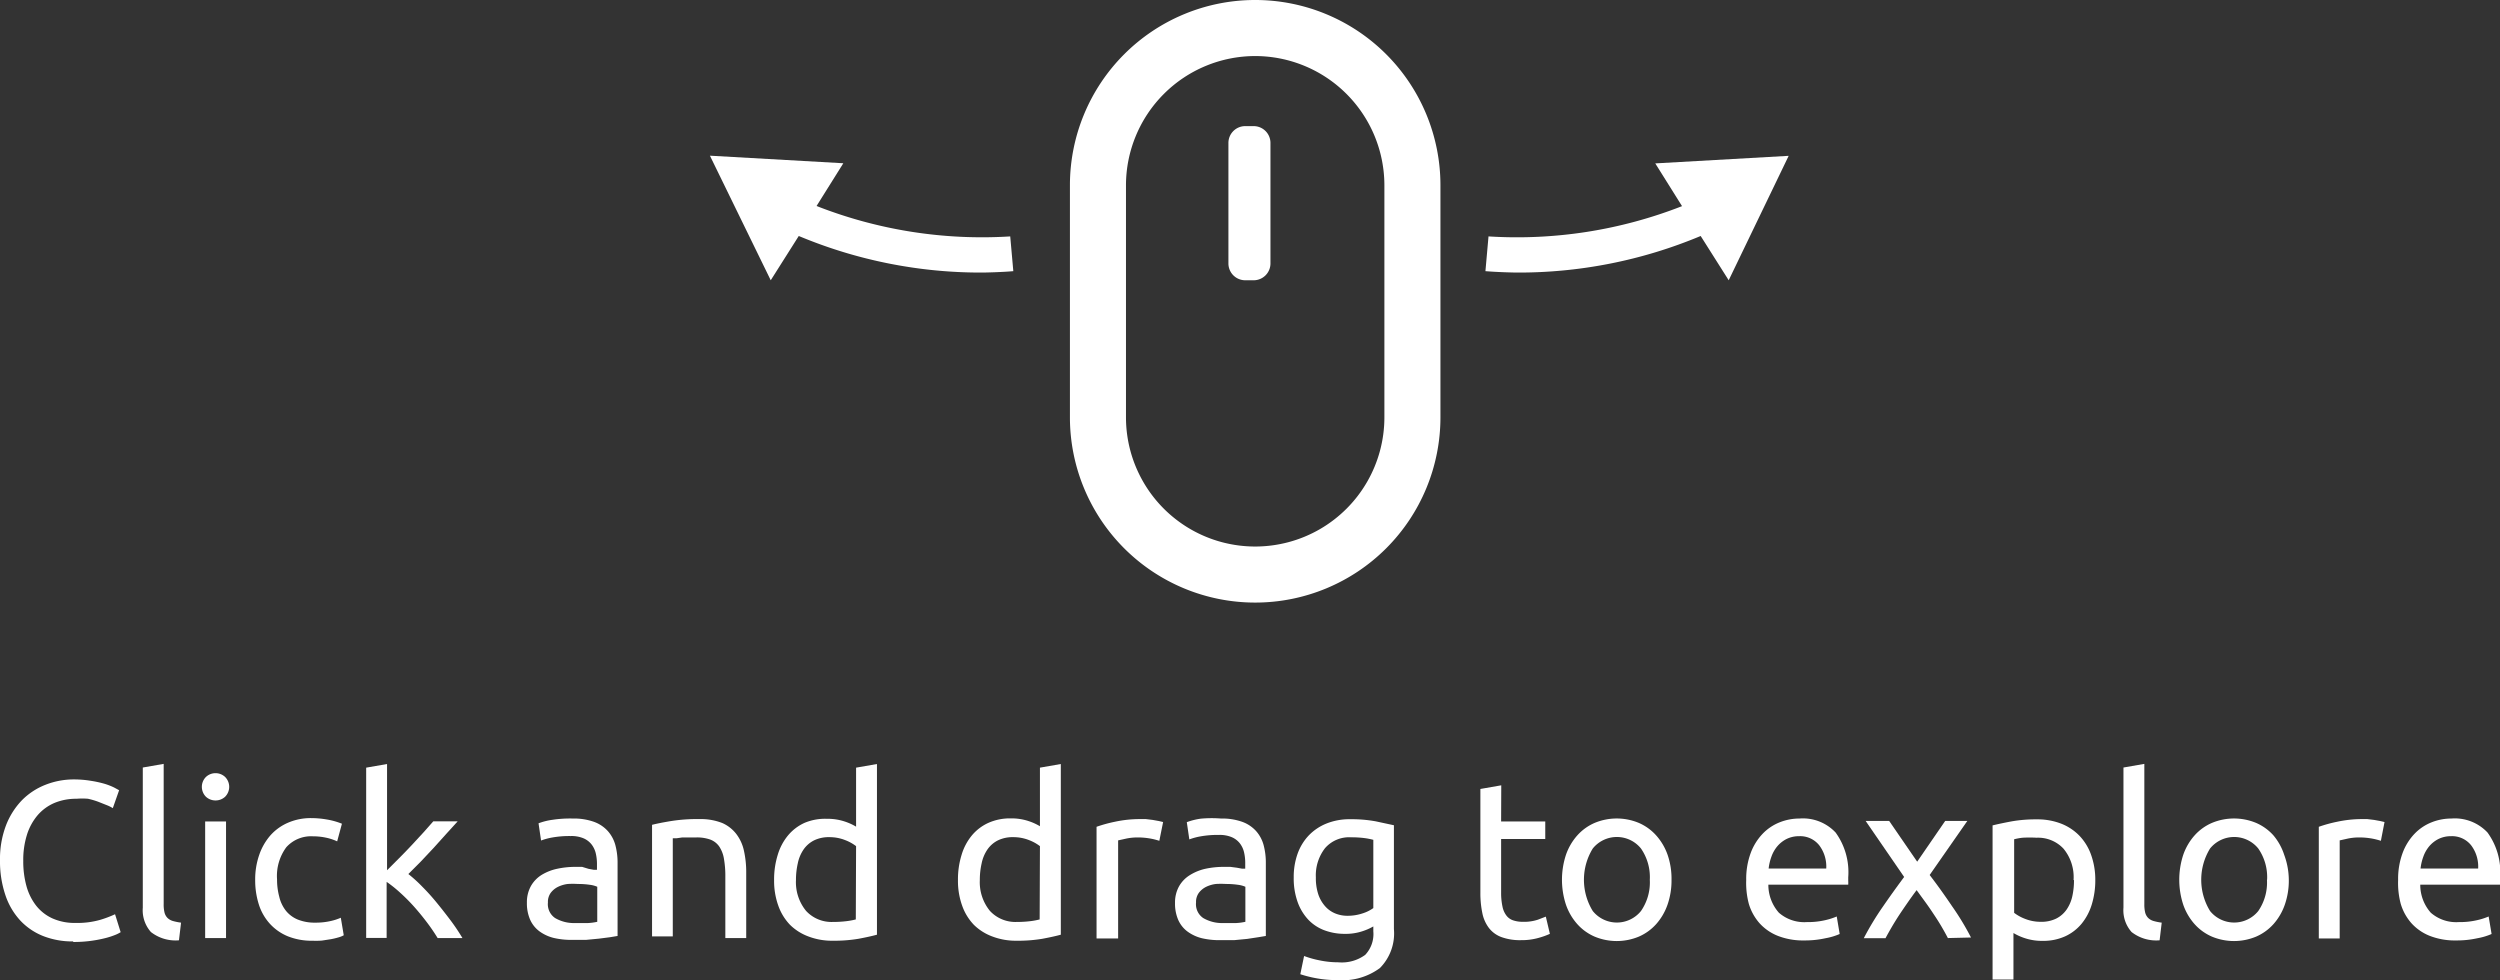 <svg xmlns="http://www.w3.org/2000/svg" width="178.4" height="69.95" viewBox="0 0 178.4 69.95">
  <rect x="0" y="0" width="178.4" height="69.95" fill="#333333" stroke="none"/>
  <title>click_and_drag</title>
  <g id="Layer_2" data-name="Layer 2">
    <g id="Layer_1-2" data-name="Layer 1">
      <g>
        <g>
          <path d="M106,19.35l.22-2.48a32.29,32.29,0,0,0,13.81-2.16l-1.91-3.05,9.52-.54L123.36,20l-2-3.16a33.61,33.61,0,0,1-13.14,2.61C106.94,19.43,106.13,19.36,106,19.35Z" style="fill: #fff"/>
          <path d="M72.31,19.35l-.22-2.48A32.29,32.29,0,0,1,58.27,14.7l1.91-3.05-9.52-.54L55,20l2-3.16a33.61,33.61,0,0,0,13.14,2.61C71.39,19.43,72.21,19.36,72.31,19.35Z" style="fill: #fff"/>
          <path d="M89.46,9h-.6a1.2,1.2,0,0,0-1.2,1.2v8.6a1.2,1.2,0,0,0,1.2,1.2h.6a1.2,1.2,0,0,0,1.2-1.2V10.2A1.2,1.2,0,0,0,89.46,9Z" style="fill: #fff"/>
          <path d="M89.57,4a9.23,9.23,0,0,1,9.22,9.22V29.78a9.22,9.22,0,1,1-18.44,0V13.22A9.23,9.23,0,0,1,89.57,4m0-4A13.22,13.22,0,0,0,76.35,13.22V29.78a13.22,13.22,0,1,0,26.44,0V13.22A13.22,13.22,0,0,0,89.57,0Z" style="fill: #fff"/>
        </g>
        <g>
          <path d="M5.22,67.18a5.69,5.69,0,0,1-2.13-.38,4.52,4.52,0,0,1-1.65-1.12A5,5,0,0,1,.38,63.86,7.52,7.52,0,0,1,0,61.39a6.74,6.74,0,0,1,.42-2.47A5.36,5.36,0,0,1,1.57,57.1,4.83,4.83,0,0,1,3.25,56a5.47,5.47,0,0,1,2-.38,7.28,7.28,0,0,1,1.24.1,7.52,7.52,0,0,1,1,.22,4.64,4.64,0,0,1,.66.26l.35.19-.45,1.28a2.5,2.5,0,0,0-.42-.21L7,57.21A5.58,5.58,0,0,0,6.28,57,4.75,4.75,0,0,0,5.46,57a4,4,0,0,0-1.58.3,3.28,3.28,0,0,0-1.2.88,4,4,0,0,0-.76,1.4,6,6,0,0,0-.26,1.85,6.61,6.61,0,0,0,.23,1.81,4,4,0,0,0,.7,1.4,3.13,3.13,0,0,0,1.16.9,3.85,3.85,0,0,0,1.62.32,5.94,5.94,0,0,0,1.78-.22,7.77,7.77,0,0,0,1.06-.4l.4,1.28a2.26,2.26,0,0,1-.4.2,5.42,5.42,0,0,1-.72.23,9.16,9.16,0,0,1-2.26.27Z" style="fill: #fff"/>
          <path d="M12.77,67.1a2.85,2.85,0,0,1-2-.59,2.34,2.34,0,0,1-.58-1.74v-10l1.49-.26v10a2.4,2.4,0,0,0,.06.61.84.84,0,0,0,.21.38.9.9,0,0,0,.38.22,4,4,0,0,0,.59.12Z" style="fill: #fff"/>
          <path d="M15.38,57.12a1,1,0,0,1-.68-.26,1,1,0,0,1,0-1.42,1,1,0,0,1,1.36,0,1,1,0,0,1,0,1.42A1,1,0,0,1,15.38,57.12Zm.75,9.82H14.64V58.62h1.49Z" style="fill: #fff"/>
          <path d="M22.3,67.13a4.53,4.53,0,0,1-1.77-.32,3.56,3.56,0,0,1-1.28-.9,3.71,3.71,0,0,1-.78-1.37,5.67,5.67,0,0,1-.26-1.75A5.3,5.3,0,0,1,18.5,61a4.17,4.17,0,0,1,.79-1.38,3.56,3.56,0,0,1,1.26-.91,4.07,4.07,0,0,1,1.66-.33,6.62,6.62,0,0,1,1.12.1,5.17,5.17,0,0,1,1.07.3l-.34,1.26a3.58,3.58,0,0,0-.78-.26,4.38,4.38,0,0,0-.94-.1,2.37,2.37,0,0,0-1.91.78,3.45,3.45,0,0,0-.66,2.29A4.72,4.72,0,0,0,19.93,64a2.54,2.54,0,0,0,.48,1,2.13,2.13,0,0,0,.84.62,3.21,3.21,0,0,0,1.25.22,4.73,4.73,0,0,0,1.07-.11,3.91,3.91,0,0,0,.75-.24l.21,1.25a1.57,1.57,0,0,1-.37.15,5.3,5.3,0,0,1-.54.13l-.65.1A5.7,5.7,0,0,1,22.3,67.13Z" style="fill: #fff"/>
          <path d="M29.14,62.37a10,10,0,0,1,1,.91q.54.54,1.06,1.18t1,1.28A14.34,14.34,0,0,1,33,66.94H31.23a13.24,13.24,0,0,0-.78-1.14q-.44-.58-.92-1.12a13.2,13.2,0,0,0-1-1,8.85,8.85,0,0,0-.94-.75v4H26.13V54.78l1.49-.26v7.58l.85-.85q.46-.46.91-.94l.85-.92.69-.78h1.74l-.8.88-.9,1-.94,1Z" style="fill: #fff"/>
          <path d="M40.86,58.41a4.31,4.31,0,0,1,1.51.23,2.45,2.45,0,0,1,1,.66,2.48,2.48,0,0,1,.54,1,4.87,4.87,0,0,1,.16,1.29v5.2l-.54.09-.78.1-.94.09q-.5,0-1,0a5.49,5.49,0,0,1-1.3-.14,2.91,2.91,0,0,1-1-.46,2.09,2.09,0,0,1-.67-.82,2.88,2.88,0,0,1-.24-1.23,2.37,2.37,0,0,1,.28-1.18,2.23,2.23,0,0,1,.76-.8A3.53,3.53,0,0,1,39.74,62a6.13,6.13,0,0,1,1.34-.14l.46,0L42,62l.38.07.22,0v-.42a3.33,3.33,0,0,0-.08-.73,1.67,1.67,0,0,0-.29-.64,1.47,1.47,0,0,0-.57-.45,2.23,2.23,0,0,0-.94-.17,7,7,0,0,0-1.29.1,4.55,4.55,0,0,0-.82.22l-.18-1.23a4.63,4.63,0,0,1,1-.25A8.34,8.34,0,0,1,40.86,58.41ZM41,65.87l.94,0a4,4,0,0,0,.68-.09V63.28a1.91,1.91,0,0,0-.52-.14,5.75,5.75,0,0,0-.87-.06,5.66,5.66,0,0,0-.71,0,2.19,2.19,0,0,0-.69.2,1.46,1.46,0,0,0-.52.42,1.09,1.09,0,0,0-.21.7,1.19,1.19,0,0,0,.51,1.11A2.66,2.66,0,0,0,41,65.87Z" style="fill: #fff"/>
          <path d="M46.53,58.86q.51-.13,1.36-.27a11.75,11.75,0,0,1,2-.14,4.22,4.22,0,0,1,1.65.28,2.58,2.58,0,0,1,1,.78,3,3,0,0,1,.55,1.21,7,7,0,0,1,.16,1.55v4.67H51.76V62.59a7.11,7.11,0,0,0-.1-1.31,2.23,2.23,0,0,0-.34-.88,1.37,1.37,0,0,0-.64-.49,2.82,2.82,0,0,0-1-.15l-.5,0-.49,0-.42.06-.26,0v7H46.53Z" style="fill: #fff"/>
          <path d="M61.09,54.78l1.49-.26V66.7q-.51.14-1.31.29a10.45,10.45,0,0,1-1.84.14,4.68,4.68,0,0,1-1.73-.3A3.7,3.7,0,0,1,56.38,66a3.8,3.8,0,0,1-.84-1.37,5.23,5.23,0,0,1-.3-1.82A5.9,5.9,0,0,1,55.5,61a3.93,3.93,0,0,1,.73-1.38,3.31,3.31,0,0,1,1.18-.9A3.77,3.77,0,0,1,59,58.43a3.86,3.86,0,0,1,1.27.19,4,4,0,0,1,.82.37Zm0,5.6a3.09,3.09,0,0,0-.78-.43,3,3,0,0,0-1.12-.21,2.39,2.39,0,0,0-1.1.23,2,2,0,0,0-.74.64,2.69,2.69,0,0,0-.42,1,5.34,5.34,0,0,0-.13,1.2A3.23,3.23,0,0,0,57.52,65a2.47,2.47,0,0,0,1.92.79,7.73,7.73,0,0,0,1-.06,4.91,4.91,0,0,0,.63-.12Z" style="fill: #fff"/>
          <path d="M74.21,54.78l1.49-.26V66.7q-.51.14-1.31.29a10.45,10.45,0,0,1-1.84.14,4.68,4.68,0,0,1-1.73-.3A3.7,3.7,0,0,1,69.5,66a3.8,3.8,0,0,1-.84-1.37,5.23,5.23,0,0,1-.3-1.82A5.9,5.9,0,0,1,68.62,61a3.93,3.93,0,0,1,.73-1.38,3.31,3.31,0,0,1,1.18-.9,3.77,3.77,0,0,1,1.59-.32,3.86,3.86,0,0,1,1.27.19,4,4,0,0,1,.82.37Zm0,5.6a3.09,3.09,0,0,0-.78-.43,3,3,0,0,0-1.12-.21,2.39,2.39,0,0,0-1.1.23,2,2,0,0,0-.74.64,2.69,2.69,0,0,0-.42,1,5.34,5.34,0,0,0-.13,1.2A3.23,3.23,0,0,0,70.64,65a2.47,2.47,0,0,0,1.92.79,7.73,7.73,0,0,0,1-.06,4.91,4.91,0,0,0,.63-.12Z" style="fill: #fff"/>
          <path d="M81.33,58.45l.44,0,.49.06.44.08.3.07L82.73,60a5,5,0,0,0-.58-.15,5.11,5.11,0,0,0-1-.09,3.91,3.91,0,0,0-.82.09l-.54.12v7H78.25V59a10.07,10.07,0,0,1,1.31-.36A8.44,8.44,0,0,1,81.33,58.45Z" style="fill: #fff"/>
          <path d="M87.12,58.41a4.31,4.31,0,0,1,1.51.23,2.45,2.45,0,0,1,1,.66,2.48,2.48,0,0,1,.54,1,4.87,4.87,0,0,1,.16,1.29v5.2l-.54.09L89,67l-.94.09q-.5,0-1,0a5.49,5.49,0,0,1-1.3-.14,2.91,2.91,0,0,1-1-.46,2.09,2.09,0,0,1-.67-.82,2.88,2.88,0,0,1-.24-1.23,2.37,2.37,0,0,1,.28-1.18,2.23,2.23,0,0,1,.76-.8A3.53,3.53,0,0,1,86,62a6.13,6.13,0,0,1,1.34-.14l.46,0,.46.06.38.07.22,0v-.42a3.33,3.33,0,0,0-.08-.73,1.67,1.67,0,0,0-.29-.64,1.47,1.47,0,0,0-.57-.45,2.23,2.23,0,0,0-.94-.17,7,7,0,0,0-1.29.1,4.55,4.55,0,0,0-.82.22l-.18-1.23a4.63,4.63,0,0,1,1-.25A8.34,8.34,0,0,1,87.12,58.41Zm.13,7.46.94,0a4,4,0,0,0,.68-.09V63.28a1.91,1.91,0,0,0-.52-.14,5.75,5.75,0,0,0-.87-.06,5.66,5.66,0,0,0-.71,0,2.19,2.19,0,0,0-.69.2,1.46,1.46,0,0,0-.52.42,1.09,1.09,0,0,0-.21.7,1.19,1.19,0,0,0,.51,1.11A2.66,2.66,0,0,0,87.25,65.87Z" style="fill: #fff"/>
          <path d="M98,66.11a4,4,0,0,1-.74.33,3.78,3.78,0,0,1-1.29.2,4.13,4.13,0,0,1-1.42-.24,3.08,3.08,0,0,1-1.16-.74,3.61,3.61,0,0,1-.78-1.26,5,5,0,0,1-.29-1.79,4.92,4.92,0,0,1,.27-1.67,3.71,3.71,0,0,1,.79-1.31,3.63,3.63,0,0,1,1.27-.86,4.39,4.39,0,0,1,1.7-.31,9.58,9.58,0,0,1,1.82.15l1.3.28V66.3a3.51,3.51,0,0,1-1,2.78,4.48,4.48,0,0,1-3,.86A8.16,8.16,0,0,1,94,69.82a8.48,8.48,0,0,1-1.21-.3l.27-1.3a6.86,6.86,0,0,0,1.1.31,6.55,6.55,0,0,0,1.35.14,2.82,2.82,0,0,0,1.91-.53A2.16,2.16,0,0,0,98,66.46Zm0-6.18a5,5,0,0,0-.6-.12,7.27,7.27,0,0,0-1-.06,2.27,2.27,0,0,0-1.85.78,3.16,3.16,0,0,0-.65,2.08,3.67,3.67,0,0,0,.18,1.23,2.44,2.44,0,0,0,.5.85,1.94,1.94,0,0,0,.72.5,2.28,2.28,0,0,0,.84.16,3.38,3.38,0,0,0,1.09-.17A2.69,2.69,0,0,0,98,64.8Z" style="fill: #fff"/>
          <path d="M107.12,58.62h3.15v1.25h-3.15v3.84a4.65,4.65,0,0,0,.1,1,1.56,1.56,0,0,0,.29.64,1,1,0,0,0,.48.33,2.13,2.13,0,0,0,.67.1,3.16,3.16,0,0,0,1.08-.15l.57-.22.29,1.23a5.5,5.5,0,0,1-.78.28,4.46,4.46,0,0,1-1.28.17,3.88,3.88,0,0,1-1.4-.22,2,2,0,0,1-.89-.65,2.59,2.59,0,0,1-.47-1.06,7,7,0,0,1-.14-1.46V56.3l1.49-.26Z" style="fill: #fff"/>
          <path d="M119.28,62.78a5.25,5.25,0,0,1-.29,1.79,4.11,4.11,0,0,1-.81,1.38,3.56,3.56,0,0,1-1.24.89,4.1,4.1,0,0,1-3.14,0,3.55,3.55,0,0,1-1.24-.89,4.1,4.1,0,0,1-.81-1.38,5.71,5.71,0,0,1,0-3.58,4.1,4.1,0,0,1,.81-1.38,3.55,3.55,0,0,1,1.24-.89,4.1,4.1,0,0,1,3.14,0,3.56,3.56,0,0,1,1.24.89A4.11,4.11,0,0,1,119,61,5.27,5.27,0,0,1,119.28,62.78Zm-1.55,0a3.58,3.58,0,0,0-.63-2.23,2.21,2.21,0,0,0-3.44,0,4.26,4.26,0,0,0,0,4.46,2.21,2.21,0,0,0,3.44,0A3.58,3.58,0,0,0,117.73,62.78Z" style="fill: #fff"/>
          <path d="M124.61,62.8a5.32,5.32,0,0,1,.32-1.93,4,4,0,0,1,.85-1.37,3.43,3.43,0,0,1,1.22-.82,3.8,3.8,0,0,1,1.41-.27,3.2,3.2,0,0,1,2.58,1,4.82,4.82,0,0,1,.9,3.19v.25a2.46,2.46,0,0,1,0,.28h-5.7a3,3,0,0,0,.75,2,2.75,2.75,0,0,0,2,.67,5.46,5.46,0,0,0,1.32-.14,4.76,4.76,0,0,0,.81-.26l.21,1.25a4.44,4.44,0,0,1-1,.3,6.78,6.78,0,0,1-1.54.16,4.9,4.9,0,0,1-1.88-.33,3.49,3.49,0,0,1-1.3-.9,3.67,3.67,0,0,1-.76-1.37A5.76,5.76,0,0,1,124.61,62.8Zm5.71-.82a2.51,2.51,0,0,0-.5-1.66,1.74,1.74,0,0,0-1.43-.65,2,2,0,0,0-.9.2,2.12,2.12,0,0,0-.66.52,2.39,2.39,0,0,0-.42.74,3.59,3.59,0,0,0-.2.85Z" style="fill: #fff"/>
          <path d="M139,66.94q-.18-.35-.43-.78t-.56-.89q-.3-.46-.62-.9l-.62-.85q-.3.4-.62.86t-.62.91q-.3.46-.55.89t-.43.77H133a20.31,20.31,0,0,1,1.34-2.22q.78-1.13,1.54-2.15l-2.75-4h1.68l2,2.91,2-2.91h1.58l-2.69,3.86q.77,1,1.58,2.2a19,19,0,0,1,1.37,2.26Z" style="fill: #fff"/>
          <path d="M149.52,62.8a5.87,5.87,0,0,1-.25,1.74,4,4,0,0,1-.73,1.38,3.31,3.31,0,0,1-1.18.9,3.77,3.77,0,0,1-1.59.32,3.87,3.87,0,0,1-1.27-.19,4,4,0,0,1-.82-.37V69.9h-1.49v-11q.53-.13,1.32-.28a9.83,9.83,0,0,1,1.83-.15,4.66,4.66,0,0,1,1.73.3,3.7,3.7,0,0,1,1.31.86,3.81,3.81,0,0,1,.84,1.37A5.25,5.25,0,0,1,149.52,62.8Zm-1.55,0a3.19,3.19,0,0,0-.72-2.24,2.48,2.48,0,0,0-1.92-.78,8.83,8.83,0,0,0-1,0,4.27,4.27,0,0,0-.6.11v5.25a3.06,3.06,0,0,0,.78.43,3,3,0,0,0,1.12.21,2.39,2.39,0,0,0,1.1-.23,2,2,0,0,0,.74-.64,2.69,2.69,0,0,0,.42-1A5.23,5.23,0,0,0,148,62.8Z" style="fill: #fff"/>
          <path d="M154.11,67.1a2.85,2.85,0,0,1-2-.59,2.34,2.34,0,0,1-.58-1.74v-10l1.49-.26v10a2.4,2.4,0,0,0,.06.61.84.84,0,0,0,.21.38.9.9,0,0,0,.38.22,4,4,0,0,0,.59.12Z" style="fill: #fff"/>
          <path d="M163.33,62.78a5.25,5.25,0,0,1-.29,1.79,4.11,4.11,0,0,1-.81,1.38,3.56,3.56,0,0,1-1.24.89,4.1,4.1,0,0,1-3.14,0,3.55,3.55,0,0,1-1.24-.89,4.1,4.1,0,0,1-.81-1.38,5.71,5.71,0,0,1,0-3.58,4.1,4.1,0,0,1,.81-1.38,3.55,3.55,0,0,1,1.24-.89,4.1,4.1,0,0,1,3.14,0,3.56,3.56,0,0,1,1.24.89A4.11,4.11,0,0,1,163,61,5.27,5.27,0,0,1,163.33,62.78Zm-1.55,0a3.58,3.58,0,0,0-.63-2.23,2.21,2.21,0,0,0-3.44,0,4.26,4.26,0,0,0,0,4.46,2.21,2.21,0,0,0,3.44,0A3.58,3.58,0,0,0,161.77,62.78Z" style="fill: #fff"/>
          <path d="M168.49,58.45l.44,0,.49.06.44.08.3.07L169.9,60a5,5,0,0,0-.58-.15,5.11,5.11,0,0,0-1-.09,3.91,3.91,0,0,0-.82.09l-.54.12v7h-1.49V59a10.07,10.07,0,0,1,1.31-.36A8.44,8.44,0,0,1,168.49,58.45Z" style="fill: #fff"/>
          <path d="M171.13,62.8a5.32,5.32,0,0,1,.32-1.93,4,4,0,0,1,.85-1.37,3.43,3.43,0,0,1,1.22-.82,3.8,3.8,0,0,1,1.41-.27,3.2,3.2,0,0,1,2.58,1,4.82,4.82,0,0,1,.9,3.19v.25a2.46,2.46,0,0,1,0,.28h-5.7a3,3,0,0,0,.75,2,2.75,2.75,0,0,0,2,.67,5.46,5.46,0,0,0,1.32-.14,4.76,4.76,0,0,0,.81-.26l.21,1.25a4.44,4.44,0,0,1-1,.3,6.78,6.78,0,0,1-1.54.16,4.9,4.9,0,0,1-1.88-.33,3.49,3.49,0,0,1-1.3-.9,3.67,3.67,0,0,1-.76-1.37A5.76,5.76,0,0,1,171.13,62.8Zm5.71-.82a2.51,2.51,0,0,0-.5-1.66,1.74,1.74,0,0,0-1.43-.65,2,2,0,0,0-.9.2,2.12,2.12,0,0,0-.66.52,2.39,2.39,0,0,0-.42.74,3.59,3.59,0,0,0-.2.85Z" style="fill: #fff"/>
        </g>
      </g>
    </g>
  </g>
</svg>